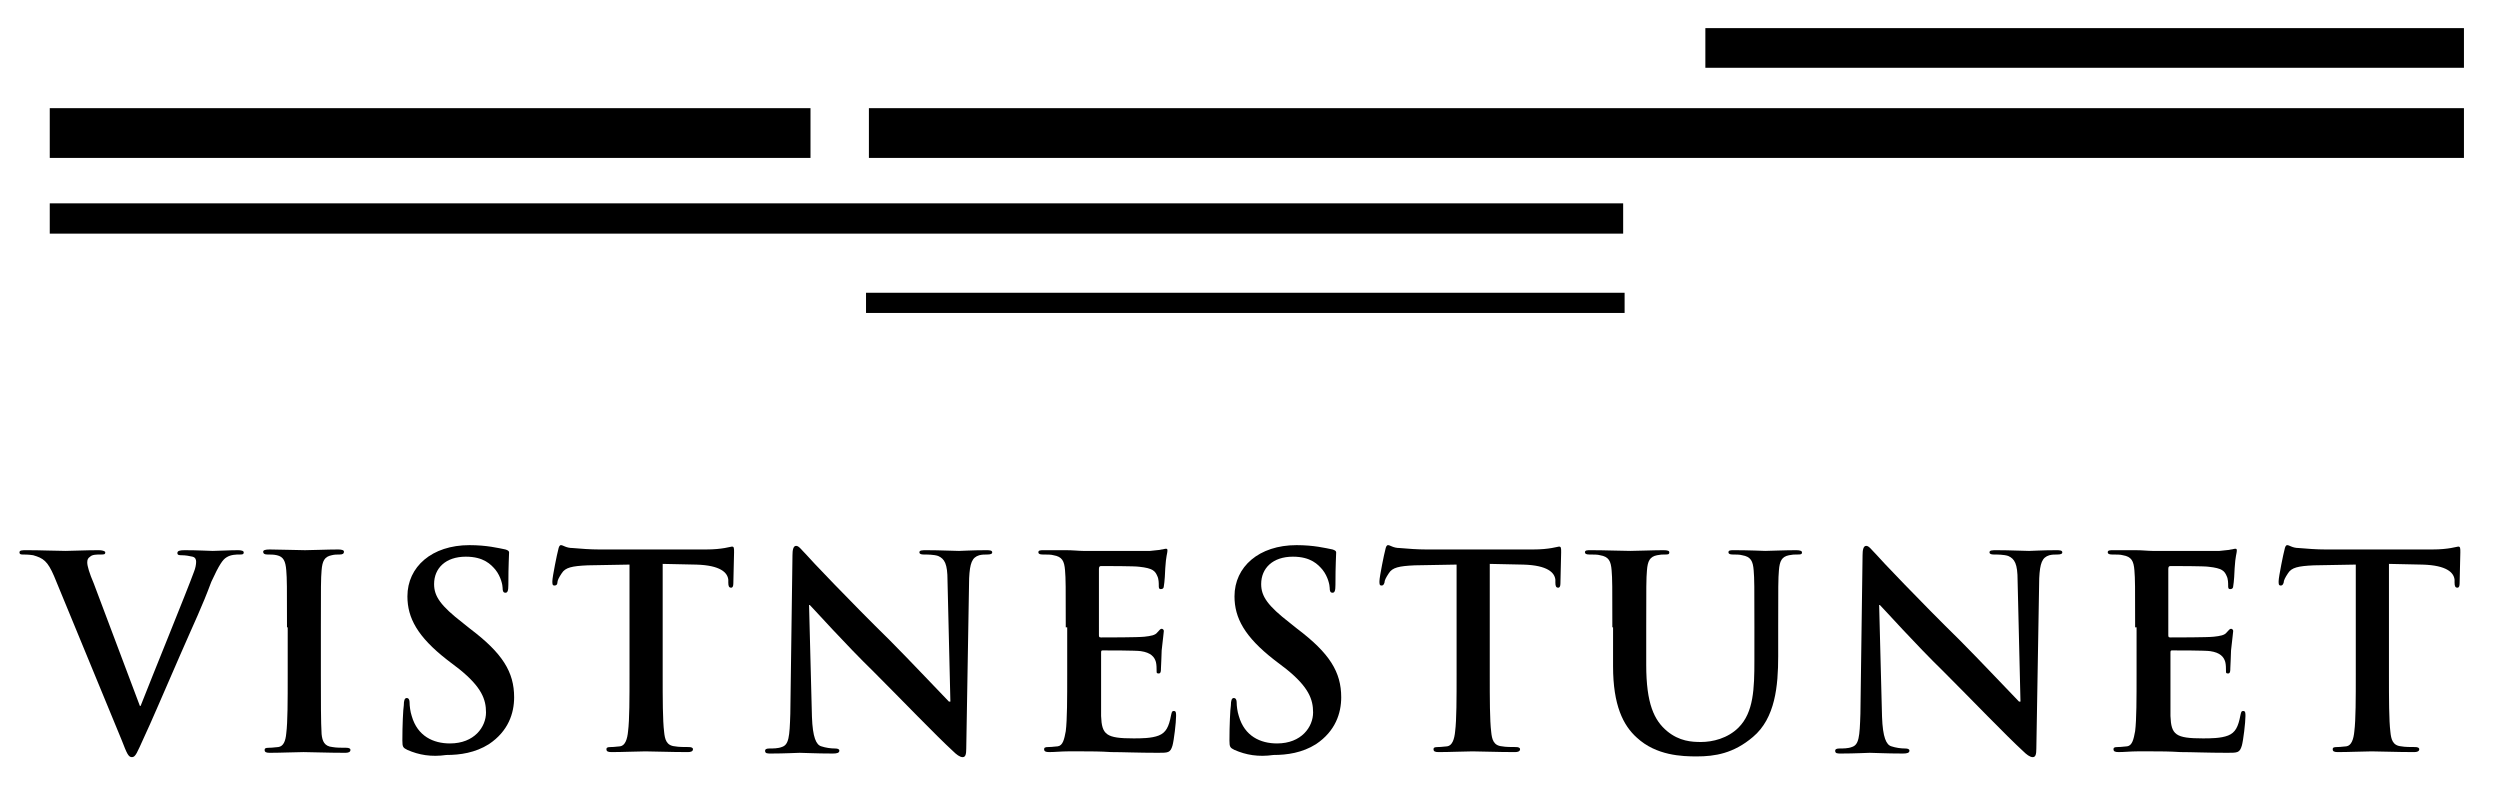 <?xml version="1.0" encoding="utf-8"?>
<!-- Generator: Adobe Illustrator 18.1.1, SVG Export Plug-In . SVG Version: 6.00 Build 0)  -->
<svg version="1.1" id="Layer_1" xmlns="http://www.w3.org/2000/svg" xmlns:xlink="http://www.w3.org/1999/xlink" x="0px" y="0px"
	 viewBox="0 0 346.7 109.3" enable-background="new 0 0 346.7 109.3" xml:space="preserve">
<rect x="6.9" y="28.2" width="218.2" height="4.2"/>
<rect x="120.1" y="40.6" width="105.2" height="2.8"/>
<rect x="236.5" y="3.9" width="105.2" height="5.5"/>
<rect x="6.9" y="15" width="105.5" height="6.9"/>
<rect x="120.5" y="15" width="221.2" height="6.9"/>
<g>
	<path d="M7.5,79.9C6.6,77.8,6,77.4,4.6,77c-0.6-0.1-1.2-0.1-1.5-0.1c-0.3,0-0.4-0.1-0.4-0.3c0-0.3,0.4-0.3,1-0.3
		c2,0,4.1,0.1,5.4,0.1c0.9,0,2.7-0.1,4.6-0.1c0.4,0,0.9,0.1,0.9,0.3c0,0.3-0.2,0.3-0.6,0.3c-0.6,0-1.2,0-1.5,0.3
		c-0.3,0.2-0.4,0.4-0.4,0.8c0,0.5,0.3,1.5,0.9,2.9l6.4,17h0.1c1.6-4.1,6.5-16.1,7.4-18.6c0.2-0.5,0.3-1,0.3-1.4
		c0-0.3-0.1-0.6-0.5-0.7c-0.4-0.1-1-0.2-1.5-0.2c-0.3,0-0.6,0-0.6-0.3c0-0.3,0.3-0.4,1-0.4c1.9,0,3.4,0.1,3.9,0.1
		c0.6,0,2.4-0.1,3.5-0.1c0.5,0,0.8,0.1,0.8,0.3c0,0.3-0.2,0.3-0.6,0.3c-0.4,0-1.2,0-1.8,0.4c-0.5,0.3-1,1-2.1,3.4
		C28,84.2,27,86.2,25,90.8c-2.4,5.5-4.1,9.5-5,11.4c-1,2.2-1.2,2.8-1.7,2.8c-0.5,0-0.7-0.5-1.4-2.3L7.5,79.9z"/>
	<path d="M39.8,87c0-5.7,0-6.7-0.1-7.9c-0.1-1.3-0.4-1.9-1.3-2.1c-0.4-0.1-0.9-0.1-1.3-0.1c-0.4,0-0.6-0.1-0.6-0.4
		c0-0.2,0.3-0.3,0.9-0.3c1.4,0,3.8,0.1,4.9,0.1c0.9,0,3.1-0.1,4.6-0.1c0.5,0,0.8,0.1,0.8,0.3c0,0.3-0.2,0.4-0.6,0.4
		c-0.4,0-0.7,0-1.1,0.1c-1,0.2-1.3,0.8-1.4,2.1c-0.1,1.2-0.1,2.2-0.1,7.9v6.6c0,3.6,0,6.6,0.1,8.2c0.1,1,0.4,1.7,1.5,1.8
		c0.5,0.1,1.3,0.1,1.9,0.1c0.4,0,0.6,0.1,0.6,0.3c0,0.3-0.3,0.4-0.7,0.4c-2.5,0-4.8-0.1-5.8-0.1c-0.9,0-3.2,0.1-4.7,0.1
		c-0.5,0-0.7-0.1-0.7-0.4c0-0.2,0.1-0.3,0.6-0.3c0.6,0,1-0.1,1.3-0.1c0.7-0.1,1-0.8,1.1-1.9c0.2-1.6,0.2-4.5,0.2-8.1V87z"/>
	<path d="M56.5,104c-0.6-0.3-0.7-0.4-0.7-1.3c0-2.1,0.1-4.3,0.2-4.9c0-0.6,0.1-1,0.4-1c0.3,0,0.4,0.3,0.4,0.6c0,0.5,0.1,1.3,0.3,1.9
		c0.8,2.8,3,3.8,5.3,3.8c3.4,0,5-2.3,5-4.3c0-1.8-0.6-3.5-3.7-6l-1.7-1.3c-4.1-3.2-5.5-5.8-5.5-8.8c0-4.1,3.4-7.1,8.6-7.1
		c2.4,0,4,0.4,5,0.6c0.3,0.1,0.5,0.2,0.5,0.4c0,0.5-0.1,1.6-0.1,4.5c0,0.8-0.1,1.1-0.4,1.1c-0.3,0-0.4-0.2-0.4-0.7
		c0-0.3-0.2-1.5-1-2.5c-0.6-0.7-1.6-1.8-4.1-1.8c-2.8,0-4.4,1.6-4.4,3.8c0,1.7,0.9,3,4,5.4l1,0.8c4.5,3.4,6.1,6,6.1,9.5
		c0,2.2-0.8,4.7-3.5,6.5c-1.9,1.2-4,1.5-5.9,1.5C59.8,105,58.1,104.7,56.5,104z"/>
	<path d="M87.1,78.3l-5.6,0.1c-2.2,0.1-3.1,0.3-3.6,1.1c-0.4,0.6-0.6,1-0.6,1.3s-0.2,0.4-0.4,0.4c-0.3,0-0.3-0.2-0.3-0.6
		c0-0.6,0.7-4,0.8-4.3c0.1-0.5,0.2-0.7,0.4-0.7c0.3,0,0.7,0.4,1.6,0.4c1.1,0.1,2.5,0.2,3.7,0.2h14.8c1.2,0,2-0.1,2.6-0.2
		c0.6-0.1,0.9-0.2,1-0.2c0.3,0,0.3,0.2,0.3,0.8c0,0.8-0.1,3.4-0.1,4.3c0,0.4-0.1,0.6-0.3,0.6c-0.3,0-0.4-0.2-0.4-0.7l0-0.4
		c-0.1-1-1.1-2-4.4-2.1l-4.7-0.1v15.3c0,3.4,0,6.4,0.2,8c0.1,1,0.3,1.9,1.5,2c0.5,0.1,1.3,0.1,1.9,0.1c0.4,0,0.6,0.1,0.6,0.3
		c0,0.3-0.3,0.4-0.7,0.4c-2.5,0-4.8-0.1-5.9-0.1c-0.9,0-3.2,0.1-4.7,0.1c-0.5,0-0.7-0.1-0.7-0.4c0-0.2,0.1-0.3,0.6-0.3
		c0.6,0,1-0.1,1.3-0.1c0.7-0.1,1-1,1.1-2.1c0.2-1.6,0.2-4.5,0.2-8V78.3z"/>
	<path d="M112.6,99.4c0.1,2.9,0.6,3.9,1.3,4.1c0.6,0.2,1.3,0.3,1.9,0.3c0.4,0,0.6,0.1,0.6,0.3c0,0.3-0.3,0.4-0.9,0.4
		c-2.4,0-3.9-0.1-4.6-0.1c-0.3,0-2.1,0.1-4,0.1c-0.5,0-0.8,0-0.8-0.4c0-0.2,0.2-0.3,0.6-0.3c0.5,0,1.2,0,1.7-0.2
		c1-0.3,1.1-1.4,1.2-4.6l0.3-22c0-0.7,0.1-1.3,0.5-1.3c0.4,0,0.7,0.5,1.4,1.2c0.4,0.5,6.1,6.5,11.6,11.9c2.5,2.5,7.6,7.9,8.2,8.5
		h0.2l-0.4-16.8c0-2.3-0.4-3-1.3-3.4c-0.6-0.2-1.5-0.2-2-0.2c-0.4,0-0.6-0.1-0.6-0.3c0-0.3,0.4-0.3,1-0.3c1.9,0,3.7,0.1,4.5,0.1
		c0.4,0,1.8-0.1,3.7-0.1c0.5,0,0.9,0,0.9,0.3c0,0.2-0.2,0.3-0.7,0.3c-0.4,0-0.7,0-1.1,0.1c-1,0.3-1.3,1.1-1.4,3.2l-0.4,23.6
		c0,0.8-0.1,1.2-0.5,1.2c-0.4,0-0.9-0.4-1.3-0.8c-2.4-2.2-7.1-7.1-11-11c-4.1-4-8.2-8.6-8.9-9.3h-0.1L112.6,99.4z"/>
	<path d="M147.8,87c0-5.7,0-6.7-0.1-7.9c-0.1-1.3-0.4-1.9-1.6-2.1c-0.3-0.1-0.9-0.1-1.5-0.1c-0.4,0-0.6-0.1-0.6-0.3
		c0-0.3,0.3-0.3,0.8-0.3c1,0,2.1,0,3,0c1,0,1.8,0.1,2.4,0.1c1.2,0,8.6,0,9.3,0c0.7-0.1,1.3-0.1,1.6-0.2c0.2,0,0.4-0.1,0.6-0.1
		c0.2,0,0.2,0.1,0.2,0.3c0,0.3-0.2,0.7-0.3,2.4c0,0.4-0.1,2-0.2,2.5c0,0.2-0.1,0.4-0.4,0.4c-0.3,0-0.3-0.2-0.3-0.5
		c0-0.3,0-0.9-0.2-1.3c-0.3-0.7-0.6-1.1-2.5-1.3c-0.6-0.1-4.6-0.1-5.3-0.1c-0.2,0-0.3,0.1-0.3,0.4V88c0,0.3,0,0.4,0.3,0.4
		c0.8,0,5.1,0,6-0.1c0.9-0.1,1.5-0.2,1.8-0.6c0.3-0.3,0.4-0.5,0.6-0.5c0.1,0,0.3,0.1,0.3,0.3s-0.1,0.8-0.3,2.7
		c0,0.7-0.1,2.2-0.1,2.5c0,0.3,0,0.7-0.3,0.7c-0.3,0-0.3-0.1-0.3-0.3c0-0.4,0-0.9-0.1-1.3c-0.2-0.7-0.7-1.3-2.1-1.5
		c-0.7-0.1-4.4-0.1-5.3-0.1c-0.2,0-0.2,0.1-0.2,0.4v2.9c0,1.3,0,4.7,0,5.8c0.1,2.6,0.7,3.1,4.5,3.1c1,0,2.5,0,3.5-0.4
		c1-0.4,1.4-1.2,1.7-2.8c0.1-0.4,0.1-0.6,0.4-0.6c0.3,0,0.3,0.3,0.3,0.7c0,0.9-0.3,3.4-0.5,4.1c-0.3,1-0.6,1-2,1
		c-2.8,0-4.9-0.1-6.5-0.1c-1.6-0.1-2.8-0.1-3.9-0.1c-0.4,0-1.2,0-2.1,0c-0.9,0-1.8,0.1-2.6,0.1c-0.5,0-0.7-0.1-0.7-0.4
		c0-0.2,0.1-0.3,0.6-0.3c0.6,0,1-0.1,1.3-0.1c0.7-0.1,0.9-1,1.1-2.1c0.2-1.6,0.2-4.5,0.2-8V87z"/>
	<path d="M171.2,104c-0.6-0.3-0.7-0.4-0.7-1.3c0-2.1,0.1-4.3,0.2-4.9c0-0.6,0.1-1,0.4-1c0.3,0,0.4,0.3,0.4,0.6
		c0,0.5,0.1,1.3,0.3,1.9c0.8,2.8,3,3.8,5.3,3.8c3.4,0,5-2.3,5-4.3c0-1.8-0.6-3.5-3.7-6l-1.7-1.3c-4.1-3.2-5.5-5.8-5.5-8.8
		c0-4.1,3.4-7.1,8.6-7.1c2.4,0,4,0.4,5,0.6c0.3,0.1,0.5,0.2,0.5,0.4c0,0.5-0.1,1.6-0.1,4.5c0,0.8-0.1,1.1-0.4,1.1
		c-0.3,0-0.4-0.2-0.4-0.7c0-0.3-0.2-1.5-1-2.5c-0.6-0.7-1.6-1.8-4.1-1.8c-2.8,0-4.4,1.6-4.4,3.8c0,1.7,0.9,3,4,5.4l1,0.8
		c4.5,3.4,6.1,6,6.1,9.5c0,2.2-0.8,4.7-3.5,6.5c-1.9,1.2-4,1.5-5.9,1.5C174.5,105,172.8,104.7,171.2,104z"/>
	<path d="M201.8,78.3l-5.6,0.1c-2.2,0.1-3.1,0.3-3.6,1.1c-0.4,0.6-0.6,1-0.6,1.3c-0.1,0.3-0.2,0.4-0.4,0.4c-0.3,0-0.3-0.2-0.3-0.6
		c0-0.6,0.7-4,0.8-4.3c0.1-0.5,0.2-0.7,0.4-0.7c0.3,0,0.7,0.4,1.6,0.4c1.1,0.1,2.5,0.2,3.7,0.2h14.8c1.2,0,2-0.1,2.6-0.2
		c0.6-0.1,0.9-0.2,1-0.2c0.3,0,0.3,0.2,0.3,0.8c0,0.8-0.1,3.4-0.1,4.3c0,0.4-0.1,0.6-0.3,0.6c-0.3,0-0.4-0.2-0.4-0.7l0-0.4
		c-0.1-1-1.1-2-4.4-2.1l-4.7-0.1v15.3c0,3.4,0,6.4,0.2,8c0.1,1,0.3,1.9,1.5,2c0.5,0.1,1.3,0.1,1.9,0.1c0.4,0,0.6,0.1,0.6,0.3
		c0,0.3-0.3,0.4-0.7,0.4c-2.5,0-4.8-0.1-5.9-0.1c-0.9,0-3.2,0.1-4.7,0.1c-0.5,0-0.7-0.1-0.7-0.4c0-0.2,0.1-0.3,0.6-0.3
		c0.6,0,1-0.1,1.3-0.1c0.7-0.1,1-1,1.1-2.1c0.2-1.6,0.2-4.5,0.2-8V78.3z"/>
	<path d="M223.6,87c0-5.7,0-6.7-0.1-7.9c-0.1-1.3-0.4-1.9-1.6-2.1c-0.3-0.1-0.9-0.1-1.5-0.1c-0.4,0-0.6-0.1-0.6-0.3
		c0-0.3,0.3-0.3,0.8-0.3c2,0,4.3,0.1,5.5,0.1c0.9,0,3.2-0.1,4.6-0.1c0.6,0,0.8,0.1,0.8,0.3c0,0.3-0.2,0.3-0.6,0.3
		c-0.4,0-0.6,0-1.1,0.1c-1,0.2-1.3,0.8-1.4,2.1c-0.1,1.2-0.1,2.2-0.1,7.9v5.2c0,5.4,1.1,7.7,2.9,9.2c1.7,1.4,3.4,1.5,4.7,1.5
		c1.6,0,3.7-0.5,5.2-2c2.1-2.1,2.2-5.4,2.2-9.3V87c0-5.7,0-6.7-0.1-7.9c-0.1-1.3-0.4-1.9-1.6-2.1c-0.3-0.1-0.9-0.1-1.3-0.1
		c-0.4,0-0.6-0.1-0.6-0.3c0-0.3,0.3-0.3,0.8-0.3c1.9,0,4.3,0.1,4.3,0.1c0.4,0,2.8-0.1,4.3-0.1c0.5,0,0.8,0.1,0.8,0.3
		c0,0.3-0.2,0.3-0.7,0.3c-0.4,0-0.6,0-1.1,0.1c-1,0.2-1.3,0.8-1.4,2.1c-0.1,1.2-0.1,2.2-0.1,7.9v4c0,4.1-0.4,8.6-3.5,11.2
		c-2.7,2.3-5.3,2.7-7.8,2.7c-2,0-5.6-0.1-8.3-2.6c-1.9-1.7-3.3-4.5-3.3-9.9V87z"/>
	<path d="M261,99.4c0.1,2.9,0.6,3.9,1.3,4.1c0.6,0.2,1.3,0.3,1.9,0.3c0.4,0,0.6,0.1,0.6,0.3c0,0.3-0.3,0.4-0.9,0.4
		c-2.4,0-3.9-0.1-4.6-0.1c-0.3,0-2.1,0.1-4,0.1c-0.5,0-0.8,0-0.8-0.4c0-0.2,0.2-0.3,0.6-0.3c0.5,0,1.2,0,1.7-0.2
		c1-0.3,1.1-1.4,1.2-4.6l0.3-22c0-0.7,0.1-1.3,0.5-1.3c0.4,0,0.7,0.5,1.4,1.2c0.4,0.5,6.1,6.5,11.6,11.9c2.5,2.5,7.6,7.9,8.2,8.5
		h0.2l-0.4-16.8c0-2.3-0.4-3-1.3-3.4c-0.6-0.2-1.5-0.2-2-0.2c-0.4,0-0.6-0.1-0.6-0.3c0-0.3,0.4-0.3,1-0.3c1.9,0,3.7,0.1,4.5,0.1
		c0.4,0,1.8-0.1,3.7-0.1c0.5,0,0.9,0,0.9,0.3c0,0.2-0.2,0.3-0.7,0.3c-0.4,0-0.7,0-1.1,0.1c-1,0.3-1.3,1.1-1.4,3.2l-0.4,23.6
		c0,0.8-0.1,1.2-0.5,1.2c-0.4,0-0.9-0.4-1.3-0.8c-2.4-2.2-7.1-7.1-11-11c-4.1-4-8.2-8.6-8.9-9.3h-0.1L261,99.4z"/>
	<path d="M296.1,87c0-5.7,0-6.7-0.1-7.9c-0.1-1.3-0.4-1.9-1.6-2.1c-0.3-0.1-0.9-0.1-1.5-0.1c-0.4,0-0.6-0.1-0.6-0.3
		c0-0.3,0.3-0.3,0.8-0.3c1,0,2.1,0,3,0c1,0,1.8,0.1,2.4,0.1c1.2,0,8.6,0,9.3,0c0.7-0.1,1.3-0.1,1.6-0.2c0.2,0,0.4-0.1,0.6-0.1
		s0.2,0.1,0.2,0.3c0,0.3-0.2,0.7-0.3,2.4c0,0.4-0.1,2-0.2,2.5c0,0.2-0.1,0.4-0.4,0.4s-0.3-0.2-0.3-0.5c0-0.3,0-0.9-0.2-1.3
		c-0.3-0.7-0.6-1.1-2.5-1.3c-0.6-0.1-4.6-0.1-5.3-0.1c-0.2,0-0.3,0.1-0.3,0.4V88c0,0.3,0,0.4,0.3,0.4c0.8,0,5.1,0,6-0.1
		c0.9-0.1,1.5-0.2,1.8-0.6c0.3-0.3,0.4-0.5,0.6-0.5c0.1,0,0.3,0.1,0.3,0.3s-0.1,0.8-0.3,2.7c0,0.7-0.1,2.2-0.1,2.5
		c0,0.3,0,0.7-0.3,0.7c-0.3,0-0.3-0.1-0.3-0.3c0-0.4,0-0.9-0.1-1.3c-0.2-0.7-0.7-1.3-2.1-1.5c-0.7-0.1-4.4-0.1-5.3-0.1
		c-0.2,0-0.2,0.1-0.2,0.4v2.9c0,1.3,0,4.7,0,5.8c0.1,2.6,0.7,3.1,4.5,3.1c1,0,2.5,0,3.5-0.4c1-0.4,1.4-1.2,1.7-2.8
		c0.1-0.4,0.1-0.6,0.4-0.6c0.3,0,0.3,0.3,0.3,0.7c0,0.9-0.3,3.4-0.5,4.1c-0.3,1-0.6,1-2,1c-2.8,0-4.9-0.1-6.5-0.1
		c-1.6-0.1-2.8-0.1-3.9-0.1c-0.4,0-1.2,0-2.1,0c-0.9,0-1.8,0.1-2.6,0.1c-0.5,0-0.7-0.1-0.7-0.4c0-0.2,0.1-0.3,0.6-0.3
		c0.6,0,1-0.1,1.3-0.1c0.7-0.1,0.9-1,1.1-2.1c0.2-1.6,0.2-4.5,0.2-8V87z"/>
	<path d="M326.5,78.3l-5.6,0.1c-2.2,0.1-3.1,0.3-3.6,1.1c-0.4,0.6-0.6,1-0.6,1.3c-0.1,0.3-0.2,0.4-0.4,0.4c-0.3,0-0.3-0.2-0.3-0.6
		c0-0.6,0.7-4,0.8-4.3c0.1-0.5,0.2-0.7,0.4-0.7c0.3,0,0.7,0.4,1.6,0.4c1.1,0.1,2.5,0.2,3.7,0.2h14.8c1.2,0,2-0.1,2.6-0.2
		c0.6-0.1,0.9-0.2,1-0.2c0.3,0,0.3,0.2,0.3,0.8c0,0.8-0.1,3.4-0.1,4.3c0,0.4-0.1,0.6-0.3,0.6c-0.3,0-0.4-0.2-0.4-0.7l0-0.4
		c-0.1-1-1.1-2-4.4-2.1l-4.7-0.1v15.3c0,3.4,0,6.4,0.2,8c0.1,1,0.3,1.9,1.5,2c0.5,0.1,1.3,0.1,1.9,0.1c0.4,0,0.6,0.1,0.6,0.3
		c0,0.3-0.3,0.4-0.7,0.4c-2.5,0-4.8-0.1-5.9-0.1c-0.9,0-3.2,0.1-4.7,0.1c-0.5,0-0.7-0.1-0.7-0.4c0-0.2,0.1-0.3,0.6-0.3
		c0.6,0,1-0.1,1.3-0.1c0.7-0.1,1-1,1.1-2.1c0.2-1.6,0.2-4.5,0.2-8V78.3z"/>
</g>
</svg>
